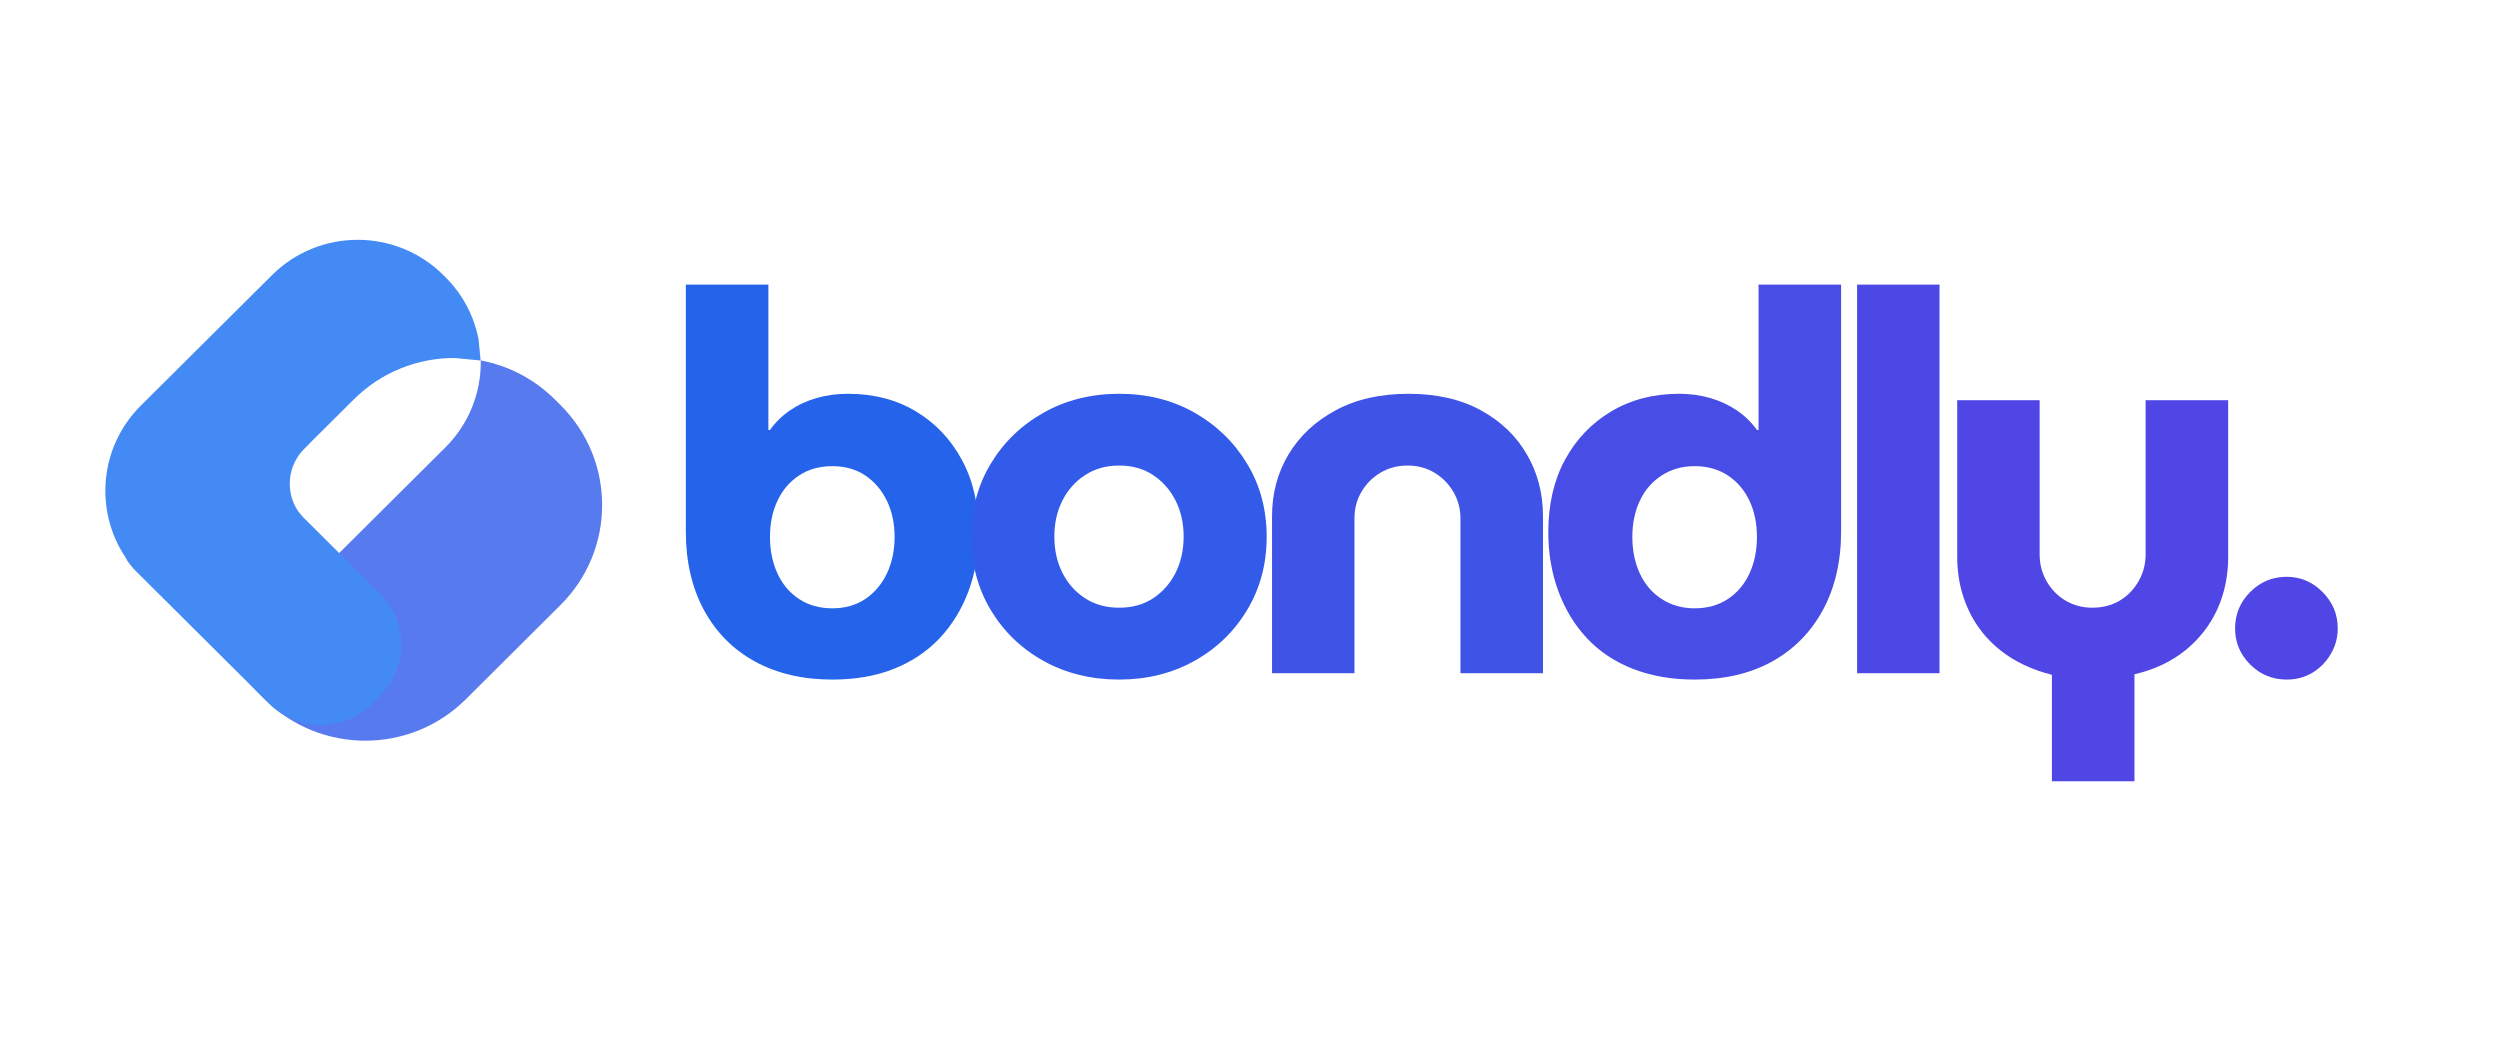 <svg xmlns="http://www.w3.org/2000/svg" xmlns:xlink="http://www.w3.org/1999/xlink" width="400" zoomAndPan="magnify" viewBox="0 0 300 132.96" height="167" preserveAspectRatio="xMidYMid meet" version="1.0"><defs><g/><clipPath id="b2e2873be9"><path d="M 0.047 8 L 290 8 L 290 117 L 0.047 117 Z M 0.047 8 " clip-rule="nonzero"/></clipPath><clipPath id="7413137b95"><path d="M 61 0.637 L 289.398 0.637 L 289.398 108.605 L 61 108.605 Z M 61 0.637 " clip-rule="nonzero"/></clipPath><clipPath id="a062ab6418"><rect x="0" width="229" y="0" height="109"/></clipPath><clipPath id="66a3895f31"><rect x="0" width="290" y="0" height="109"/></clipPath></defs><g clip-path="url(#b2e2873be9)"><g transform="matrix(1, 0, 0, 1, 0, 8)"><g clip-path="url(#66a3895f31)"><path fill="#587aef" d="M 61.441 42.879 L 62.168 43.602 C 69.238 50.637 69.238 62.039 62.168 69.07 L 50.098 81.082 C 43.027 88.113 31.562 88.113 24.492 81.082 L 23.762 80.355 C 21.113 77.719 19.453 74.465 18.793 71.062 L 18.691 70.008 L 19.867 70.121 C 23.816 70.121 27.766 68.621 30.781 65.625 L 47.492 49.004 C 50.508 46.004 52.012 42.074 52.012 38.145 L 51.992 37.922 L 52.098 37.934 C 55.52 38.594 58.789 40.242 61.441 42.879 Z M 61.441 42.879 " fill-opacity="1" fill-rule="evenodd"/><path fill="#438af5" d="M 47.246 27.047 L 47.492 27.289 C 49.754 29.539 51.164 32.312 51.73 35.215 L 51.992 37.922 L 48.637 37.602 C 44.004 37.602 39.371 39.363 35.836 42.879 L 30.16 48.523 L 30.168 48.535 L 29.531 49.168 C 27.371 51.32 27.098 54.645 28.723 57.09 L 29.359 57.863 L 39.164 67.621 C 42.781 71.219 42.781 77.051 39.164 80.648 L 38.16 81.648 C 34.543 85.246 28.68 85.246 25.062 81.648 L 8.117 64.793 C 7.664 64.344 7.27 63.855 6.93 63.348 L 6.734 62.977 L 6.73 62.973 C 2.773 57.012 3.434 48.914 8.707 43.668 L 25.418 27.047 C 31.445 21.051 41.219 21.051 47.246 27.047 Z M 47.246 27.047 " fill-opacity="1" fill-rule="evenodd"/><g clip-path="url(#7413137b95)"><g transform="matrix(1, 0, 0, 1, 61, -0)"><g clip-path="url(#a062ab6418)"><g fill="#222222" fill-opacity="1"><g transform="translate(1.067, 77.757)"><g/></g></g><g fill="#2563eb" fill-opacity="1"><g transform="translate(13.477, 77.757)"><g><path d="M 22.312 0.812 C 18.562 0.812 15.281 0.047 12.469 -1.484 C 9.664 -3.023 7.492 -5.219 5.953 -8.062 C 4.422 -10.914 3.656 -14.238 3.656 -18.031 L 3.656 -49.5 L 14.172 -49.5 L 14.172 -30.984 L 14.375 -30.984 C 15.051 -31.941 15.895 -32.77 16.906 -33.469 C 17.926 -34.164 19.055 -34.691 20.297 -35.047 C 21.547 -35.41 22.875 -35.594 24.281 -35.594 C 27.582 -35.594 30.473 -34.848 32.953 -33.359 C 35.441 -31.867 37.395 -29.812 38.812 -27.188 C 40.238 -24.57 40.953 -21.5 40.953 -17.969 C 40.953 -15.258 40.52 -12.75 39.656 -10.438 C 38.801 -8.133 37.57 -6.133 35.969 -4.438 C 34.363 -2.75 32.422 -1.453 30.141 -0.547 C 27.859 0.359 25.25 0.812 22.312 0.812 Z M 22.312 -8.266 C 23.938 -8.266 25.336 -8.66 26.516 -9.453 C 27.691 -10.242 28.609 -11.328 29.266 -12.703 C 29.922 -14.086 30.25 -15.641 30.25 -17.359 C 30.25 -19.078 29.922 -20.613 29.266 -21.969 C 28.609 -23.32 27.691 -24.395 26.516 -25.188 C 25.336 -25.977 23.938 -26.375 22.312 -26.375 C 20.688 -26.375 19.273 -25.977 18.078 -25.188 C 16.879 -24.395 15.961 -23.32 15.328 -21.969 C 14.691 -20.613 14.375 -19.078 14.375 -17.359 C 14.375 -15.641 14.691 -14.086 15.328 -12.703 C 15.961 -11.328 16.879 -10.242 18.078 -9.453 C 19.273 -8.66 20.688 -8.266 22.312 -8.266 Z M 22.312 -8.266 "/></g></g></g><g fill="#335be9" fill-opacity="1"><g transform="translate(51.186, 77.757)"><g><path d="M 21.156 0.812 C 17.582 0.812 14.367 0.02 11.516 -1.562 C 8.672 -3.145 6.426 -5.312 4.781 -8.062 C 3.133 -10.82 2.312 -13.922 2.312 -17.359 C 2.312 -20.836 3.133 -23.941 4.781 -26.672 C 6.426 -29.41 8.672 -31.582 11.516 -33.188 C 14.367 -34.789 17.582 -35.594 21.156 -35.594 C 24.727 -35.594 27.926 -34.789 30.75 -33.188 C 33.57 -31.582 35.805 -29.41 37.453 -26.672 C 39.109 -23.941 39.938 -20.836 39.938 -17.359 C 39.938 -13.922 39.109 -10.82 37.453 -8.062 C 35.805 -5.312 33.562 -3.145 30.719 -1.562 C 27.875 0.02 24.688 0.812 21.156 0.812 Z M 21.156 -8.344 C 22.832 -8.344 24.281 -8.75 25.5 -9.562 C 26.719 -10.375 27.664 -11.457 28.344 -12.812 C 29.02 -14.164 29.359 -15.703 29.359 -17.422 C 29.359 -19.098 29.02 -20.613 28.344 -21.969 C 27.664 -23.32 26.719 -24.406 25.5 -25.219 C 24.281 -26.039 22.832 -26.453 21.156 -26.453 C 19.477 -26.453 18.02 -26.039 16.781 -25.219 C 15.539 -24.406 14.582 -23.32 13.906 -21.969 C 13.227 -20.613 12.891 -19.098 12.891 -17.422 C 12.891 -15.703 13.227 -14.164 13.906 -12.812 C 14.582 -11.457 15.539 -10.375 16.781 -9.562 C 18.02 -8.75 19.477 -8.344 21.156 -8.344 Z M 21.156 -8.344 "/></g></g></g><g fill="#3f54e7" fill-opacity="1"><g transform="translate(87.87, 77.757)"><g><path d="M 3.938 0 L 3.938 -20 C 3.938 -22.895 4.633 -25.516 6.031 -27.859 C 7.438 -30.211 9.438 -32.086 12.031 -33.484 C 14.633 -34.891 17.723 -35.594 21.297 -35.594 C 24.91 -35.594 27.992 -34.891 30.547 -33.484 C 33.098 -32.086 35.051 -30.211 36.406 -27.859 C 37.77 -25.516 38.453 -22.895 38.453 -20 L 38.453 0 L 27.938 0 L 27.938 -19.734 C 27.938 -20.953 27.641 -22.066 27.047 -23.078 C 26.461 -24.098 25.66 -24.914 24.641 -25.531 C 23.629 -26.145 22.488 -26.453 21.219 -26.453 C 19.914 -26.453 18.754 -26.145 17.734 -25.531 C 16.711 -24.914 15.906 -24.098 15.312 -23.078 C 14.727 -22.066 14.438 -20.953 14.438 -19.734 L 14.438 0 Z M 3.938 0 "/></g></g></g><g fill="#484de6" fill-opacity="1"><g transform="translate(124.689, 77.757)"><g><path d="M 20.953 0.812 C 18.055 0.812 15.441 0.359 13.109 -0.547 C 10.785 -1.453 8.832 -2.75 7.25 -4.438 C 5.664 -6.133 4.445 -8.133 3.594 -10.438 C 2.738 -12.75 2.312 -15.258 2.312 -17.969 C 2.312 -21.5 3.02 -24.57 4.438 -27.188 C 5.863 -29.812 7.832 -31.867 10.344 -33.359 C 12.852 -34.848 15.734 -35.594 18.984 -35.594 C 20.391 -35.594 21.711 -35.41 22.953 -35.047 C 24.191 -34.691 25.32 -34.164 26.344 -33.469 C 27.363 -32.77 28.211 -31.941 28.891 -30.984 L 29.094 -30.984 L 29.094 -49.5 L 39.609 -49.5 L 39.609 -18.031 C 39.609 -14.238 38.836 -10.914 37.297 -8.062 C 35.754 -5.219 33.594 -3.023 30.812 -1.484 C 28.039 0.047 24.754 0.812 20.953 0.812 Z M 20.953 -8.266 C 22.578 -8.266 23.988 -8.66 25.188 -9.453 C 26.383 -10.242 27.301 -11.328 27.938 -12.703 C 28.57 -14.086 28.891 -15.641 28.891 -17.359 C 28.891 -19.078 28.57 -20.613 27.938 -21.969 C 27.301 -23.32 26.383 -24.395 25.188 -25.188 C 23.988 -25.977 22.578 -26.375 20.953 -26.375 C 19.367 -26.375 17.969 -25.977 16.75 -25.188 C 15.531 -24.395 14.602 -23.32 13.969 -21.969 C 13.332 -20.613 13.016 -19.078 13.016 -17.359 C 13.016 -15.641 13.332 -14.086 13.969 -12.703 C 14.602 -11.328 15.531 -10.242 16.75 -9.453 C 17.969 -8.66 19.367 -8.266 20.953 -8.266 Z M 20.953 -8.266 "/></g></g></g><g fill="#4b48e5" fill-opacity="1"><g transform="translate(162.398, 77.757)"><g><path d="M 3.938 0 L 3.938 -49.5 L 14.438 -49.5 L 14.438 0 Z M 3.938 0 "/></g></g></g><g fill="#4f46e5" fill-opacity="1"><g transform="translate(175.153, 77.757)"><g><path d="M 16 13.766 L 16 0.203 C 13.469 -0.43 11.297 -1.457 9.484 -2.875 C 7.68 -4.301 6.305 -6.039 5.359 -8.094 C 4.41 -10.156 3.938 -12.383 3.938 -14.781 L 3.938 -34.781 L 14.438 -34.781 L 14.438 -15.125 C 14.438 -13.906 14.727 -12.773 15.312 -11.734 C 15.906 -10.691 16.711 -9.863 17.734 -9.25 C 18.754 -8.645 19.895 -8.344 21.156 -8.344 C 22.469 -8.344 23.629 -8.645 24.641 -9.25 C 25.66 -9.863 26.461 -10.691 27.047 -11.734 C 27.641 -12.773 27.938 -13.906 27.938 -15.125 L 27.938 -34.781 L 38.453 -34.781 L 38.453 -14.781 C 38.453 -12.383 37.988 -10.164 37.062 -8.125 C 36.133 -6.094 34.773 -4.352 32.984 -2.906 C 31.203 -1.469 29.047 -0.453 26.516 0.141 L 26.516 13.766 Z M 16 13.766 "/></g></g></g><g fill="#4f46e5" fill-opacity="1"><g transform="translate(211.97, 77.757)"><g><path d="M 9.094 0.812 C 7.281 0.812 5.727 0.172 4.438 -1.109 C 3.156 -2.398 2.516 -3.93 2.516 -5.703 C 2.516 -7.504 3.156 -9.051 4.438 -10.344 C 5.727 -11.633 7.281 -12.281 9.094 -12.281 C 10.852 -12.281 12.375 -11.633 13.656 -10.344 C 14.945 -9.051 15.594 -7.504 15.594 -5.703 C 15.594 -4.523 15.297 -3.438 14.703 -2.438 C 14.117 -1.445 13.344 -0.656 12.375 -0.062 C 11.406 0.52 10.312 0.812 9.094 0.812 Z M 9.094 0.812 "/></g></g></g></g></g></g></g></g></g></svg>